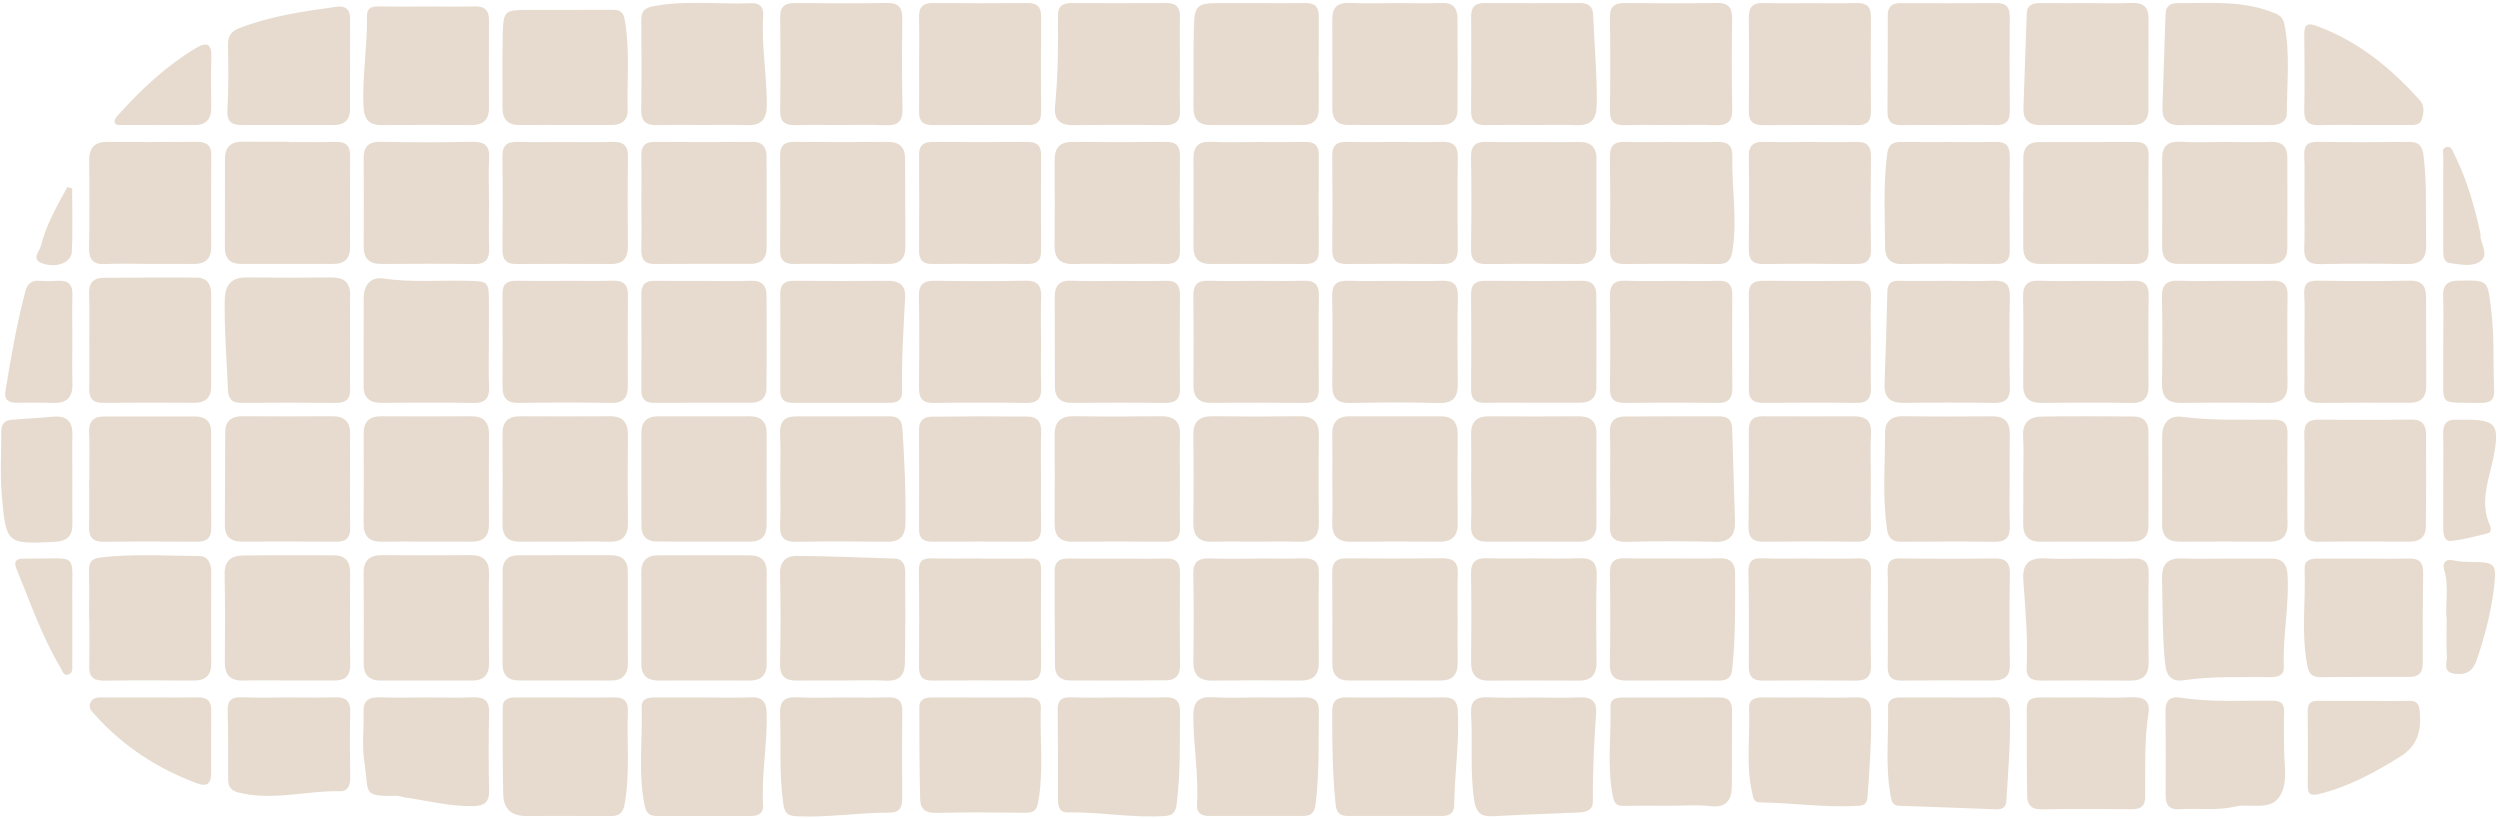 <?xml version="1.0" encoding="UTF-8" standalone="no"?><svg xmlns="http://www.w3.org/2000/svg" xmlns:xlink="http://www.w3.org/1999/xlink" fill="#000000" height="292" id="Text" preserveAspectRatio="xMidYMid meet" version="1.1" viewBox="54.5 353.8 892.1 292.0" width="892.1" x="0" xml:space="preserve" y="0" zoomAndPan="magnify"><g id="change1_1"><path d="M179.42,525.2c0,5.63-0.1,11.26,0.03,16.88c0.09,3.6-1.4,5.06-5.01,5.02c-11.26-0.11-22.51-0.05-33.77-0.03 c-3.97,0.01-5.95-1.94-5.94-5.89c0.03-11.06,0.06-22.11,0.14-33.17c0.03-3.98,2.14-5.72,6.11-5.68c10.65,0.08,21.31,0.09,31.96,0 c4.58-0.04,6.6,2.04,6.5,6.58C179.33,514.35,179.42,519.78,179.42,525.2z M475.57,509.09c0.16-4.95-2.15-6.82-6.93-6.76 c-10.25,0.14-20.5,0.16-30.75-0.01c-4.8-0.08-7.09,1.8-7.05,6.69c0.08,10.45,0.07,20.91-0.03,31.36c-0.05,4.44,1.67,6.77,6.35,6.73 c11.06-0.08,22.11-0.1,33.17,0.01c3.91,0.04,5.39-1.63,5.26-5.46c-0.18-5.42-0.05-10.85-0.05-16.28 C475.53,519.94,475.4,514.51,475.57,509.09z M579.42,540.92c-0.21,4.46,1.74,6.2,6,6.18c10.84-0.06,21.68-0.05,32.52,0 c4.24,0.02,6.27-1.92,6.25-6.19c-0.05-10.84-0.03-21.68-0.01-32.52c0.01-4.33-2.24-6.06-6.41-6.03c-10.64,0.07-21.28,0.08-31.92,0 c-4.62-0.03-6.51,2.17-6.41,6.65c0.12,5.42,0.03,10.84,0.03,16.26C579.48,530.48,579.67,535.71,579.42,540.92z M222.7,547.09 c4.24,0.05,6.3-1.89,6.28-6.18c-0.04-10.66-0.08-21.32,0.02-31.97c0.04-4.53-1.9-6.64-6.49-6.6c-10.66,0.09-21.32,0.07-31.97,0.01 c-4.24-0.02-6.3,1.89-6.28,6.18c0.04,10.66,0.08,21.32-0.02,31.97c-0.04,4.53,1.9,6.68,6.49,6.59c5.23-0.1,10.46-0.02,15.68-0.02 C211.84,547.08,217.27,547.02,222.7,547.09z M271.6,547.11c4.79,0.15,7.03-1.82,6.97-6.75c-0.13-10.46-0.11-20.91-0.01-31.37 c0.04-4.5-1.82-6.68-6.44-6.65c-10.66,0.08-21.32,0.07-31.97,0.01c-4.22-0.02-6.35,1.82-6.33,6.13c0.04,10.86,0.03,21.72,0,32.58 c-0.01,4.34,2.24,6.11,6.42,6.04c5.23-0.08,10.46-0.02,15.69-0.02S266.38,546.95,271.6,547.11z M289.29,502.37 c-3.96-0.01-5.92,1.95-5.92,5.91c0.01,11.06-0.01,22.12,0.01,33.18c0.01,3.68,1.93,5.58,5.58,5.59c11.06,0.03,22.12,0.01,33.18,0.02 c3.96,0,5.93-1.94,5.92-5.9c-0.01-10.86-0.04-21.72,0.02-32.58c0.02-4.26-1.95-6.28-6.22-6.24c-5.43,0.06-10.86,0.01-16.29,0.02 C300.15,502.37,294.72,502.38,289.29,502.37z M529.89,540.13c-0.15,4.77,1.78,7.05,6.72,6.99c10.46-0.13,20.91-0.11,31.37-0.01 c4.49,0.04,6.71-1.79,6.67-6.42c-0.08-10.66-0.07-21.32,0-31.97c0.03-4.21-1.79-6.37-6.1-6.35c-10.86,0.03-21.72,0.03-32.58,0 c-4.33-0.01-6.13,2.2-6.06,6.39c0.08,5.23,0.02,10.46,0.02,15.69C529.93,529.67,530.05,534.9,529.89,540.13z M518.09,547.11 c4.75,0.15,7.09-1.72,7.03-6.68c-0.13-10.46-0.13-20.91,0-31.37c0.06-4.94-2.21-6.8-6.99-6.73c-10.25,0.14-20.51,0.14-30.77,0 c-4.74-0.07-7.09,1.72-7.03,6.69c0.13,10.46,0.13,20.91,0,31.37c-0.06,4.94,2.21,6.88,6.99,6.73c5.02-0.16,10.05-0.04,15.08-0.04 C507.63,547.08,512.86,546.95,518.09,547.11z M229.01,558.9c0.15-4.78-1.78-7.07-6.71-7.01c-10.45,0.12-20.91,0.1-31.36,0.01 c-4.45-0.03-6.73,1.74-6.69,6.41c0.09,10.66,0.07,21.31,0.01,31.97c-0.03,4.2,1.78,6.37,6.1,6.36c10.86-0.03,21.71-0.03,32.57,0 c4.32,0.01,6.15-2.16,6.08-6.37c-0.09-5.23-0.02-10.45-0.02-15.68C228.97,569.36,228.84,564.12,229.01,558.9z M173.82,596.63 c3.99,0.02,5.73-1.73,5.66-5.9c-0.18-10.86-0.1-21.72-0.04-32.58c0.02-3.91-1.66-6.17-5.66-6.18c-10.86-0.05-21.72-0.08-32.58,0.06 c-4.17,0.05-6.65,1.88-6.55,6.68c0.22,10.45,0.15,20.92,0.08,31.37c-0.03,4.52,1.9,6.68,6.51,6.57c5.23-0.12,10.46-0.03,15.69-0.03 C162.55,596.62,168.19,596.6,173.82,596.63z M321.76,596.65c4.21,0.06,6.35-1.81,6.33-6.12c-0.04-10.85-0.04-21.7,0-32.56 c0.02-3.99-1.9-5.97-5.84-5.99c-11.05-0.03-22.11-0.08-33.16-0.01c-3.89,0.02-5.77,2.12-5.75,6.11c0.07,10.85,0.04,21.7,0.02,32.56 c-0.01,4.36,2.28,6.07,6.44,6.01c5.22-0.08,10.45-0.02,15.67-0.02C310.9,596.63,316.33,596.57,321.76,596.65z M272.32,596.64 c4.27,0.05,6.24-1.97,6.22-6.23c-0.05-10.86-0.03-21.71-0.01-32.57c0.01-3.98-1.99-5.91-5.92-5.91c-11.06,0-22.11-0.03-33.17,0.02 c-3.6,0.02-5.6,1.9-5.6,5.6c-0.01,11.06,0,22.11-0.01,33.17c0,3.96,1.97,5.9,5.93,5.9c5.43-0.01,10.86,0,16.28,0 C261.46,596.63,266.89,596.58,272.32,596.64z M776.46,540.62c-0.07,4.15,1.62,6.47,5.98,6.46c11.04-0.02,22.09,0.01,33.13-0.02 c3.65-0.01,5.59-1.92,5.6-5.57c0.03-11.24,0.04-22.49-0.01-33.73c-0.02-3.34-1.84-5.31-5.2-5.33c-11.04-0.08-22.09-0.15-33.13,0.03 c-4.12,0.07-6.65,2.12-6.4,6.85c0.26,5.01,0.06,10.04,0.06,15.06C776.49,529.78,776.55,535.2,776.46,540.62z M771.66,508.69 c0.07-4.24-1.82-6.34-6.12-6.32c-10.65,0.03-21.31,0.14-31.96-0.05c-4.1-0.07-6.41,1.98-6.41,5.53 c-0.01,11.62-0.99,23.27,0.71,34.88c0.48,3.29,2.03,4.41,5.18,4.39c11.05-0.08,22.11-0.14,33.16,0.02c4.31,0.06,5.61-1.89,5.46-5.88 c-0.2-5.42-0.05-10.85-0.05-16.28C771.64,519.54,771.57,514.11,771.66,508.69z M332.87,540.99c-0.19,4.28,1.14,6.25,5.76,6.16 c10.84-0.22,21.69-0.15,32.53-0.04c4.68,0.05,6.38-2.23,6.45-6.65c0.16-11.24-0.37-22.44-1.09-33.65c-0.19-2.93-1.37-4.45-4.4-4.44 c-11.25,0.03-22.49-0.01-33.74,0.02c-3.97,0.01-5.69,1.97-5.51,6.06c0.24,5.41,0.06,10.84,0.06,16.26 C332.92,530.15,333.11,535.58,332.87,540.99z M179.44,459.3c0.09-4.61-2.08-6.53-6.61-6.49c-10.07,0.09-20.14,0.09-30.2-0.01 c-5.64-0.06-7.84,2.65-7.93,8.14c-0.19,10.67,0.73,21.28,1.13,31.92c0.12,3.29,1.48,4.71,4.78,4.69 c11.28-0.07,22.55-0.09,33.83,0.01c3.62,0.03,5.1-1.44,5.01-5.04c-0.14-5.63-0.04-11.28-0.04-16.91 C179.42,470.17,179.33,464.73,179.44,459.3z M628.97,540.73c-0.23,4.58,1.2,6.57,6.12,6.43c10.46-0.29,20.94-0.29,31.41,0 c5.48,0.15,7.23-2.62,7.11-7.34c-0.27-11.05-0.71-22.09-1.01-33.13c-0.08-3.05-1.58-4.32-4.53-4.32 c-11.28,0.03-22.55-0.03-33.83,0.05c-3.61,0.02-5.41,1.81-5.26,5.7c0.22,5.43,0.05,10.87,0.05,16.31 C629.03,529.86,629.25,535.31,628.97,540.73z M370.88,596.69c4.46,0.22,6.44-2.04,6.51-5.99c0.19-10.84,0.18-21.68,0.13-32.52 c-0.01-2.49-0.62-4.96-3.87-5.06c-11.62-0.38-23.23-0.86-34.85-0.96c-3.86-0.03-6.05,2.07-5.95,6.55c0.25,10.64,0.24,21.28,0,31.92 c-0.1,4.59,1.97,6.08,6.11,6.02c5.22-0.07,10.44-0.02,15.66-0.02C360.04,596.63,365.47,596.43,370.88,596.69z M870.77,508.47 c0.06-3.19-1.07-4.88-4.51-4.91c-11.05-0.09-22.1,0.44-33.13-1.03c-4.59-0.61-7.07,2.24-7.08,6.92 c-0.02,10.47,0.03,20.94-0.02,31.41c-0.02,4.28,1.98,6.25,6.25,6.23c10.67-0.05,21.35-0.08,32.02,0.01c4.6,0.04,6.58-2.09,6.48-6.62 c-0.11-5.23-0.03-10.47-0.03-15.71C870.74,519.34,870.67,513.9,870.77,508.47z M228.97,462.47c-0.01-8.44-0.01-8.29-8.16-8.48 c-9.83-0.23-19.66,0.65-29.5-0.8c-4.62-0.68-7,2.39-7.03,6.95c-0.06,10.46,0,20.92-0.03,31.38c-0.01,4.35,2.25,6.05,6.43,6.03 c10.86-0.07,21.73-0.19,32.58,0.05c4.67,0.1,5.95-1.9,5.75-6.16c-0.24-5.22-0.06-10.46-0.06-15.69 C228.97,471.32,228.98,466.9,228.97,462.47z M535.13,404.44c-3.43-0.07-5.27,1.03-5.23,4.8c0.1,11.26,0.1,22.52,0,33.79 c-0.03,3.63,1.53,5,5.09,4.97c11.46-0.1,22.93-0.12,34.39,0.01c3.96,0.04,5.33-1.71,5.29-5.47c-0.1-10.86-0.15-21.72,0.02-32.58 c0.07-4.25-1.69-5.7-5.78-5.55c-5.62,0.21-11.26,0.05-16.89,0.05C546.39,404.48,540.76,404.57,535.13,404.44z M722.15,508.45 c0.24-4.58-1.96-6.1-6.07-6.09c-10.85,0.03-21.7,0.05-32.55-0.01c-3.55-0.02-5.01,1.5-4.99,5.1c0.08,11.45,0.04,22.9-0.1,34.35 c-0.05,3.88,1.56,5.36,5.41,5.31c11.05-0.13,22.1-0.14,33.15,0c4.06,0.05,5.24-1.81,5.13-5.53c-0.17-5.62-0.04-11.25-0.04-16.87 C722.08,519.3,721.86,513.86,722.15,508.45z M239.28,404.43c-3.75-0.11-5.56,1.13-5.51,5.17c0.15,11.07,0.1,22.14,0.02,33.21 c-0.02,3.45,1.19,5.23,4.91,5.2c11.27-0.1,22.54-0.08,33.81-0.01c4.4,0.03,6.07-2.15,6.04-6.36c-0.09-10.67-0.12-21.33,0.02-32 c0.05-4-1.7-5.31-5.48-5.2c-5.63,0.18-11.27,0.05-16.9,0.05C250.55,404.48,244.91,404.6,239.28,404.43z M535.73,453.98 c-3.97-0.14-5.94,1.05-5.86,5.43c0.2,10.66,0.13,21.33,0.04,31.99c-0.04,4.63,1.93,6.33,6.6,6.21c10.46-0.26,20.93-0.28,31.38,0 c5.06,0.14,6.85-1.95,6.79-6.73c-0.12-10.46-0.17-20.93,0.03-31.38c0.08-4.31-1.73-5.67-5.78-5.52c-5.63,0.21-11.26,0.05-16.9,0.05 C546.59,454.03,541.15,454.17,535.73,453.98z M485.82,453.98c-3.82-0.12-5.52,1.29-5.48,5.23c0.12,10.66,0.08,21.33,0.02,31.99 c-0.02,4.22,1.8,6.35,6.12,6.34c11.27-0.04,22.53-0.08,33.8,0.02c3.77,0.04,4.86-1.79,4.83-5.22c-0.09-11.07-0.13-22.13,0.02-33.2 c0.05-4.04-1.76-5.28-5.51-5.16c-5.43,0.17-10.86,0.04-16.3,0.04C497.49,454.03,491.65,454.17,485.82,453.98z M256.09,454.03 c-5.83,0-11.67,0.07-17.5-0.03c-3.26-0.05-4.81,1.26-4.79,4.62c0.07,11.07,0.04,22.13,0.02,33.2c-0.01,3.89,1.5,5.84,5.78,5.76 c11.06-0.19,22.13-0.19,33.2-0.01c4.33,0.07,5.72-2.09,5.72-5.87c0.01-10.87-0.07-21.73,0.05-32.59c0.04-4.01-1.83-5.26-5.57-5.15 c-5.63,0.17-11.27,0.04-16.9,0.04C256.09,454.02,256.09,454.03,256.09,454.03z M426.03,507.93c0.15-3.6-1.47-5.44-4.79-5.48 c-11.47-0.12-22.95-0.1-34.43,0.04c-2.69,0.03-4.39,1.47-4.37,4.59c0.08,11.88,0.04,23.76,0.01,35.64 c-0.01,3.03,1.42,4.37,4.43,4.36c11.48-0.04,22.95-0.05,34.43,0.02c3.33,0.02,4.73-1.45,4.68-4.74c-0.09-5.84-0.03-11.68-0.02-17.52 C425.97,519.2,425.81,513.56,426.03,507.93z M435.68,553.11c-3.25-0.06-4.87,1.24-4.85,4.57c0.06,11.24,0.01,22.48,0.12,33.72 c0.03,3.32,1.9,5.2,5.3,5.21c11.44,0.03,22.88,0.07,34.32-0.04c3.26-0.03,5.05-1.65,5.01-5.29c-0.13-11.04-0.11-22.08-0.01-33.12 c0.03-3.55-1.32-5.15-4.96-5.06c-5.62,0.14-11.24,0.04-16.86,0.04C447.72,553.14,441.7,553.21,435.68,553.11z M782.57,453.97 c-4.29-0.2-6.25,1.18-6.16,5.78c0.21,10.44,0.13,20.88,0.04,31.32c-0.04,4.58,2.06,6.53,6.58,6.49c10.64-0.09,21.29-0.18,31.92,0.04 c4.45,0.09,6.24-1.75,6.23-5.97c-0.03-10.84-0.11-21.69,0.04-32.53c0.05-4.06-1.83-5.22-5.54-5.11c-5.62,0.16-11.24,0.04-16.87,0.04 C793.41,454.03,787.98,454.21,782.57,453.97z M283.34,442.8c-0.08,3.44,1.07,5.24,4.82,5.2c11.45-0.11,22.9-0.02,34.35-0.06 c3.67-0.01,5.54-1.98,5.55-5.63c0.02-10.85,0.05-21.69-0.03-32.54c-0.02-3.11-1.11-5.37-4.94-5.34c-11.65,0.1-23.3,0.1-34.95,0 c-3.76-0.03-4.88,1.79-4.8,5.22c0.12,5.42,0.03,10.85,0.03,16.27C283.38,431.56,283.47,437.18,283.34,442.8z M229.04,410.27 c0.24-4.56-1.68-5.95-6.04-5.86c-10.85,0.21-21.7,0.23-32.54-0.01c-4.48-0.1-6.21,1.72-6.19,5.96c0.05,10.45,0.05,20.9,0,31.34 c-0.02,4.23,1.88,6.3,6.17,6.28c11.05-0.04,22.1-0.14,33.15,0.05c4.36,0.08,5.6-1.84,5.46-5.83c-0.2-5.42-0.05-10.85-0.05-16.27 C228.97,420.71,228.77,415.48,229.04,410.27z M486.64,404.41c-4.43-0.22-6.29,1.65-6.27,5.91c0.03,10.45,0.05,20.89-0.01,31.34 c-0.02,4.19,1.76,6.35,6.1,6.33c11.25-0.05,22.5-0.06,33.75,0.01c3.18,0.02,4.91-1.07,4.89-4.51c-0.06-11.45-0.06-22.9,0.01-34.35 c0.02-3.31-1.42-4.74-4.71-4.68c-5.82,0.09-11.65,0.03-17.48,0.02C497.49,404.47,492.05,404.68,486.64,404.41z M618.29,497.52 c3.59,0.01,5.82-1.62,5.85-5.32c0.08-11.05,0.08-22.1-0.01-33.15c-0.03-3.23-1.46-5.12-5.18-5.07c-11.45,0.14-22.9,0.11-34.36,0.02 c-3.48-0.03-5.19,1.16-5.15,4.87c0.11,11.25,0.11,22.5,0,33.75c-0.03,3.67,1.56,5.02,5.09,4.93c5.62-0.13,11.25-0.03,16.88-0.04 C607.04,497.52,612.67,497.51,618.29,497.52z M436.73,453.97c-4.26-0.18-5.86,1.88-5.86,5.74c0,10.68,0.02,21.35,0.05,32.03 c0.01,3.97,2.02,5.83,6.02,5.81c11.08-0.05,22.16-0.11,33.23,0.03c3.85,0.05,5.45-1.34,5.4-5.29c-0.14-11.08-0.12-22.16-0.01-33.23 c0.03-3.58-1.35-5.15-4.99-5.06c-5.64,0.14-11.28,0.04-16.92,0.04C448.01,454.03,442.36,454.21,436.73,453.97z M86.31,524.84 c0,5.62,0.11,11.25-0.04,16.87c-0.1,3.79,1.33,5.47,5.28,5.42c11.04-0.14,22.09-0.11,33.14-0.01c3.51,0.03,5.21-1.29,5.19-4.91 c-0.06-11.45,0.01-22.9-0.05-34.34c-0.02-3.68-2.07-5.47-5.7-5.47c-10.85-0.01-21.69-0.01-32.54,0.02 c-3.65,0.01-5.44,1.65-5.29,5.57c0.22,5.61,0.06,11.25,0.06,16.87C86.35,524.84,86.33,524.84,86.31,524.84z M288.04,454.01 c-3.31-0.05-4.71,1.41-4.69,4.71c0.07,11.45,0.05,22.9,0.02,34.35c-0.01,2.96,1.22,4.47,4.29,4.46c11.65-0.03,23.3,0,34.95-0.02 c3.37-0.01,5.37-1.81,5.4-5.14c0.11-11.05,0.09-22.09,0.02-33.14c-0.02-3.57-1.72-5.42-5.65-5.25c-5.61,0.23-11.25,0.06-16.87,0.06 C299.69,454.03,293.87,454.1,288.04,454.01z M574.68,558.34c0.14-3.96-1.62-5.35-5.41-5.32c-11.47,0.11-22.94,0.11-34.41,0.03 c-3.64-0.03-5,1.55-4.97,5.11c0.1,10.87,0.04,21.73,0.04,32.6c0,3.98,2.01,5.88,5.96,5.87c10.87-0.01,21.73-0.03,32.6,0.01 c4.3,0.02,6.22-2.07,6.16-6.31c-0.07-5.23-0.02-10.46-0.02-15.7C574.63,569.21,574.49,563.77,574.68,558.34z M585.19,553 c-4.06-0.13-5.85,1.31-5.77,5.59c0.19,10.46,0.14,20.93,0.02,31.4c-0.05,4.51,1.78,6.71,6.41,6.68c10.67-0.08,21.33-0.08,32,0 c4.67,0.03,6.41-2.28,6.36-6.74c-0.1-10.26-0.23-20.53,0.06-30.79c0.14-4.96-1.98-6.33-6.48-6.13c-5.22,0.23-10.46,0.05-15.7,0.05 C596.46,553.04,590.82,553.18,585.19,553z M502.74,553.13c-5.43,0-10.87,0.18-16.3-0.06c-4.29-0.19-6.25,1.14-6.14,5.78 c0.24,10.26,0.17,20.52,0.03,30.78c-0.07,4.75,1.73,7.09,6.7,7.03c10.46-0.13,20.93-0.11,31.39-0.01c4.48,0.04,6.72-1.76,6.69-6.41 c-0.08-10.66-0.12-21.33,0.02-31.99c0.06-4.02-1.74-5.3-5.49-5.2c-5.63,0.15-11.27,0.04-16.9,0.04 C502.74,553.11,502.74,553.12,502.74,553.13z M371.26,447.99c4.26,0.07,6.33-1.85,6.31-6.13c-0.06-10.45-0.09-20.91-0.1-31.36 c0-4.28-2.06-6.11-6.35-6.07c-11.05,0.11-22.11,0.1-33.17,0c-3.56-0.03-5.11,1.32-5.07,4.96c0.11,11.26,0.11,22.51,0,33.77 c-0.04,3.75,1.76,4.91,5.2,4.83c5.42-0.12,10.85-0.03,16.28-0.03C360,447.97,365.63,447.9,371.26,447.99z M470.34,448 c3.44,0.08,5.25-1.05,5.22-4.82c-0.11-11.26-0.11-22.53,0-33.79c0.04-3.66-1.54-4.98-5.09-4.95c-11.06,0.1-22.13,0.1-33.19,0 c-4.65-0.04-6.5,2.15-6.46,6.64c0.08,10.06,0.11,20.12-0.02,30.17c-0.07,4.92,2.15,6.91,6.96,6.76c5.22-0.17,10.46-0.04,15.69-0.04 C459.08,447.97,464.71,447.88,470.34,448z M832.11,453.97c-4.35-0.21-6.23,1.27-6.14,5.82c0.2,10.25,0.16,20.52,0.02,30.77 c-0.07,4.77,1.77,7.06,6.72,7c10.46-0.13,20.92-0.11,31.38-0.01c4.49,0.04,6.71-1.78,6.68-6.42c-0.08-10.66-0.12-21.32,0.02-31.98 c0.06-4.02-1.73-5.29-5.49-5.18c-5.63,0.17-11.26,0.04-16.89,0.04C842.97,454.03,837.53,454.22,832.11,453.97z M585.27,404.43 c-3.98-0.14-5.93,1.07-5.85,5.45c0.2,10.86,0.19,21.74,0,32.6c-0.08,4.28,1.66,5.62,5.75,5.56c10.86-0.17,21.73-0.1,32.6-0.04 c4.18,0.03,6.44-1.69,6.43-6.04c-0.02-10.46-0.03-20.93,0-31.39c0.01-4.3-2.06-6.19-6.33-6.11c-5.43,0.11-10.87,0.03-16.3,0.03 C596.13,404.47,590.7,404.62,585.27,404.43z M821.21,409.16c0.05-3.31-1.4-4.72-4.71-4.7c-11.47,0.07-22.94,0.02-34.41,0.03 c-3.71,0-5.57,1.94-5.59,5.59c-0.04,10.66-0.01,21.33-0.02,31.99c0,3.97,1.97,5.91,5.93,5.91c11.27-0.01,22.54-0.07,33.8,0.03 c3.62,0.03,5.09-1.46,5.01-5.05c-0.13-5.63-0.03-11.27-0.04-16.9C821.19,420.43,821.12,414.79,821.21,409.16z M86.34,492.47 c-0.08,3.54,1.28,5.12,4.94,5.08c10.84-0.11,21.68-0.07,32.52-0.02c3.93,0.02,6.05-1.73,6.05-5.74c0.02-11.04,0-22.08,0.01-33.13 c0-3.6-1.65-5.8-5.35-5.81c-11.04-0.05-22.08-0.03-33.13,0.09c-3.64,0.04-5.26,1.97-5.09,5.8c0.25,5.41,0.06,10.84,0.07,16.26 C86.37,480.83,86.47,486.66,86.34,492.47z M536.3,354.85c-4.34-0.22-6.4,1.39-6.38,5.77c0.04,10.66,0.01,21.32,0.01,31.98 c0,3.62,1.71,5.76,5.41,5.78c11.26,0.06,22.53,0.04,33.79,0.01c3.33-0.01,5.42-1.72,5.45-5.1c0.09-11.06,0.08-22.13-0.01-33.19 c-0.03-3.59-1.78-5.41-5.69-5.25c-5.42,0.23-10.86,0.06-16.29,0.06C547.16,354.92,541.72,355.13,536.3,354.85z M157.53,404.38 c-5.43,0-10.86,0.07-16.29-0.02c-4.21-0.08-6.45,1.76-6.46,6.04c-0.02,10.66-0.05,21.32-0.03,31.98c0.01,3.66,1.92,5.58,5.6,5.58 c11.06,0.02,22.12,0.01,33.18,0.01c3.97,0,5.89-1.99,5.88-5.94c-0.01-10.86-0.07-21.72,0.03-32.58c0.04-3.61-1.43-5.1-5.03-5.01 c-5.63,0.13-11.26,0.04-16.89,0.04C157.53,404.44,157.53,404.41,157.53,404.38z M832.71,404.4c-4.64-0.28-6.7,1.48-6.67,6.12 c0.07,10.45,0.03,20.91-0.01,31.36c-0.01,3.9,1.73,6.07,5.74,6.08c11.06,0.02,22.12,0,33.17,0.01c3.63,0,5.74-1.73,5.76-5.42 c0.06-10.86,0.04-21.71,0.01-32.57c-0.01-3.99-1.96-5.72-6.05-5.56c-5.42,0.22-10.85,0.05-16.28,0.05 C843.16,404.47,837.92,404.72,832.71,404.4z M86.37,574.5c0,5.63,0.13,11.27-0.05,16.9c-0.13,3.94,1.54,5.33,5.39,5.28 c10.66-0.14,21.33-0.09,31.99-0.03c4.3,0.02,6.21-2.02,6.18-6.27c-0.06-10.86-0.06-21.73,0-32.59c0.02-3.07-1.3-5.55-4.26-5.57 c-11.84-0.08-23.7-0.88-35.53,0.54c-3.16,0.38-3.89,2-3.83,4.84c0.14,5.63,0.04,11.27,0.04,16.9 C86.33,574.5,86.35,574.5,86.37,574.5z M489.06,354.92c-7.19,0.02-8.33,0.88-8.53,8.26c-0.27,9.63-0.08,19.27-0.17,28.91 c-0.04,4.21,1.8,6.35,6.1,6.34c10.84-0.03,21.69-0.03,32.53,0c3.86,0.01,6.09-1.6,6.09-5.69c-0.01-11.04-0.03-22.09,0.02-33.13 c0.01-3.26-1.38-4.77-4.71-4.71c-5.62,0.1-11.24,0.03-16.87,0.02C498.7,354.92,493.88,354.91,489.06,354.92z M732.9,404.46 c-2.79-0.03-4.5,0.83-4.93,3.95c-1.53,11.21-0.86,22.47-0.79,33.7c0.02,3.54,1.67,5.97,5.97,5.91c11.26-0.16,22.53-0.1,33.79-0.03 c3.31,0.02,4.73-1.39,4.71-4.7c-0.07-11.26-0.09-22.53,0.01-33.79c0.03-3.57-1.34-5.15-4.98-5.06c-5.63,0.14-11.26,0.04-16.89,0.04 C744.17,404.48,738.53,404.52,732.9,404.46z M634.35,553.01c-3.83-0.11-5.42,1.38-5.37,5.31c0.15,10.84,0.18,21.69-0.02,32.54 c-0.08,4.27,1.86,5.78,5.74,5.78c11.05-0.01,22.09-0.03,33.14,0.02c2.83,0.01,4.47-0.93,4.8-4.04c1.2-11.4,1.03-22.83,1-34.26 c-0.01-3.64-1.62-5.48-5.54-5.34c-5.62,0.2-11.25,0.05-16.87,0.05C645.6,553.05,639.97,553.16,634.35,553.01z M617.09,398.46 c5.18,0.2,7.09-2.08,7.18-7.2c0.19-10.67-0.85-21.27-1.25-31.91c-0.13-3.46-1.82-4.48-4.97-4.46c-11.27,0.07-22.55,0.07-33.82,0 c-3.28-0.02-4.78,1.31-4.76,4.65c0.06,11.27,0.09,22.55-0.02,33.82c-0.03,3.61,1.46,5.13,5.03,5.07c5.63-0.1,11.27-0.03,16.91-0.02 C606.62,398.42,611.86,398.26,617.09,398.46z M732.08,454c-2.76-0.06-4.02,0.91-4.09,3.77c-0.26,11.04-0.61,22.07-1.01,33.1 c-0.18,4.95,2.19,6.78,6.98,6.7c10.66-0.16,21.32-0.16,31.98,0.01c4.08,0.07,5.83-1.27,5.75-5.55c-0.19-10.86-0.2-21.73,0-32.59 c0.08-4.36-1.82-5.61-5.83-5.47c-5.42,0.2-10.86,0.05-16.29,0.05C743.75,454.03,737.91,454.12,732.08,454z M782.56,354.91 c-2.75-0.03-4.75,0.64-4.85,3.9c-0.37,11.22-0.81,22.44-1.17,33.67c-0.13,3.95,1.86,5.94,5.84,5.94 c11.05-0.01,22.11,0.01,33.16-0.02c3.64-0.01,5.62-1.84,5.63-5.54c0.02-10.85,0-21.7,0.01-32.56c0-4.07-1.99-5.64-6.06-5.44 c-5.21,0.25-10.45,0.06-15.67,0.06C793.82,354.93,788.19,354.96,782.56,354.91z M634.44,404.43c-3.79-0.12-5.5,1.22-5.45,5.2 c0.14,11.05,0.14,22.1,0,33.15c-0.05,3.96,1.62,5.28,5.42,5.24c11.05-0.14,22.1-0.11,33.15-0.01c3.55,0.03,4.68-1.48,5.21-4.96 c1.72-11.24-0.36-22.4-0.1-33.59c0.08-3.58-1.51-5.09-5.09-5.01c-5.62,0.13-11.25,0.03-16.88,0.03 C645.29,404.48,639.86,404.61,634.44,404.43z M332.92,492.97c-0.02,2.91,1.08,4.56,4.22,4.56c11.68-0.03,23.36-0.02,35.03,0 c2.66,0,4.29-1.12,4.23-3.9c-0.25-11.27,0.51-22.5,1.09-33.74c0.2-3.91-1.79-5.9-5.87-5.88c-11.27,0.07-22.55,0.09-33.82-0.01 c-3.71-0.04-4.98,1.64-4.9,5.15c0.13,5.43,0.03,10.87,0.04,16.31C332.93,481.29,332.97,487.13,332.92,492.97z M784.32,553.07 c-5.68-0.33-8.25,1.86-7.83,7.69c0.76,10.42,1.66,20.83,1.2,31.3c-0.17,3.93,2.19,4.62,5.44,4.6c10.47-0.07,20.94-0.09,31.4,0.01 c4.49,0.04,6.72-1.77,6.68-6.42c-0.08-10.67-0.12-21.34,0.02-32c0.06-4.05-1.78-5.27-5.52-5.16c-5.43,0.17-10.87,0.04-16.3,0.04 C794.38,553.13,789.34,553.36,784.32,553.07z M321.07,398.46c5.23,0.2,7.04-2.22,7.06-7.27c0.05-10.63-1.99-21.17-1.29-31.82 c0.19-2.95-1.2-4.57-4.27-4.44c-11.58,0.52-23.21-1.1-34.78,1.06c-3.29,0.61-4.48,1.84-4.46,5.01c0.08,10.64,0.15,21.28-0.03,31.92 c-0.07,4.32,1.88,5.64,5.84,5.53c5.42-0.16,10.84-0.04,16.26-0.04C310.64,398.42,315.86,398.27,321.07,398.46z M475.56,360.09 c0.08-3.46-1.08-5.24-4.84-5.21c-11.27,0.11-22.54,0.08-33.82,0.01c-3.19-0.02-4.93,1.09-4.88,4.52c0.16,10.85-0.01,21.7-1.06,32.52 c-0.44,4.57,1.89,6.56,6.48,6.52c10.87-0.11,21.74-0.16,32.61,0.02c4.28,0.07,5.7-1.7,5.54-5.78c-0.21-5.22-0.05-10.46-0.05-15.7 C475.53,371.36,475.43,365.73,475.56,360.09z M700.15,553.08c-5.63,0-11.26,0.17-16.88-0.06c-3.72-0.15-4.91,1.3-4.85,4.91 c0.19,11.25,0.2,22.5,0.12,33.75c-0.02,3.62,1.47,5.02,5.05,4.99c11.05-0.1,22.1-0.11,33.15,0c3.81,0.04,5.44-1.37,5.39-5.31 c-0.15-11.25-0.15-22.5,0.01-33.75c0.05-3.39-1.11-4.66-4.51-4.55c-5.82,0.19-11.65,0.05-17.48,0.05 C700.15,553.09,700.15,553.08,700.15,553.08z M404.61,553.09c-5.83,0-11.66,0.1-17.48-0.04c-3.16-0.08-4.79,0.7-4.74,4.33 c0.18,11.45,0.12,22.91,0.06,34.36c-0.02,3.17,1.05,4.92,4.49,4.9c11.45-0.06,22.91-0.05,34.36,0c3.3,0.02,4.71-1.42,4.69-4.73 c-0.07-11.65-0.08-23.31,0.01-34.96c0.02-2.87-1.1-3.91-3.92-3.85c-5.82,0.12-11.65,0.04-17.48,0.04 C404.61,553.12,404.61,553.11,404.61,553.09z M382.46,393.74c-0.05,3.32,1.41,4.72,4.72,4.7c11.47-0.07,22.95-0.05,34.42-0.02 c3.04,0.01,4.39-1.38,4.38-4.4c-0.04-11.47-0.05-22.95,0.02-34.42c0.02-3.32-1.41-4.72-4.72-4.7c-11.27,0.07-22.55,0.09-33.82-0.01 c-3.62-0.03-5.1,1.44-5.01,5.04c0.14,5.43,0.04,10.87,0.04,16.31C382.48,382.07,382.55,387.91,382.46,393.74z M728.11,591.51 c-0.08,3.5,1.19,5.19,4.9,5.15c10.88-0.11,21.75-0.03,32.63-0.04c3.67,0,6.12-1.09,6.05-5.54c-0.17-10.87-0.15-21.75,0-32.63 c0.05-3.87-1.4-5.42-5.31-5.37c-11.28,0.14-22.56,0.14-33.84-0.02c-3.49-0.05-4.56,1.29-4.45,4.62c0.19,5.43,0.05,10.87,0.05,16.31 C728.14,579.83,728.23,585.68,728.11,591.51z M421.05,447.99c3.16,0.05,4.96-1,4.94-4.47c-0.06-11.47-0.06-22.95,0.01-34.42 c0.02-3.35-1.49-4.67-4.77-4.65c-11.27,0.07-22.55,0.07-33.82,0c-3.16-0.02-4.96,1-4.94,4.47c0.06,11.47,0.06,22.95-0.01,34.42 c-0.02,3.35,1.49,4.7,4.77,4.65c5.64-0.1,11.27-0.03,16.91-0.03C409.78,447.97,415.41,447.9,421.05,447.99z M684.08,404.43 c-3.73-0.11-5.59,1.07-5.54,5.14c0.15,11.07,0.14,22.15,0,33.22c-0.05,3.98,1.64,5.28,5.44,5.23c10.87-0.14,21.74-0.13,32.61,0 c3.72,0.04,5.59-1.07,5.54-5.14c-0.15-11.07-0.14-22.15,0-33.22c0.05-3.98-1.63-5.35-5.44-5.23c-5.43,0.18-10.87,0.05-16.31,0.04 C694.95,404.48,689.51,404.6,684.08,404.43z M766.62,398.45c3.57,0.07,5.09-1.37,5.05-5.01c-0.11-11.27-0.08-22.55-0.02-33.82 c0.02-3.31-1.39-4.73-4.7-4.71c-11.48,0.07-22.95,0.05-34.43,0.02c-3.03-0.01-4.39,1.36-4.39,4.39c0.01,11.48-0.02,22.95-0.1,34.43 c-0.02,3.3,1.47,4.75,4.76,4.7c5.43-0.08,10.87-0.02,16.31-0.02C754.94,398.41,760.78,398.33,766.62,398.45z M683.83,354.88 c-3.94-0.13-5.34,1.52-5.29,5.38c0.14,11.07,0.12,22.15,0.01,33.22c-0.04,3.65,1.5,5.01,5.07,4.98c11.27-0.1,22.55-0.08,33.82-0.01 c3.34,0.02,4.69-1.46,4.67-4.75c-0.07-11.27-0.1-22.55,0.01-33.82c0.04-3.65-1.5-5.06-5.07-4.98c-5.63,0.13-11.27,0.04-16.91,0.04 C694.7,354.92,689.26,355.06,683.83,354.88z M666.48,398.48c4.29,0.2,6.26-1.15,6.15-5.79c-0.24-10.67-0.2-21.34-0.04-32.01 c0.06-4.01-1.13-5.9-5.49-5.82c-10.87,0.2-21.74,0.15-32.61,0.02c-3.76-0.05-5.55,1.14-5.5,5.18c0.15,11.07,0.15,22.15,0,33.22 c-0.05,4.01,1.7,5.31,5.48,5.19c5.43-0.17,10.87-0.04,16.31-0.04C656.01,398.42,661.25,398.24,666.48,398.48z M370.39,398.48 c4.3,0.19,6.26-1.18,6.16-5.8c-0.24-10.67-0.22-21.34-0.07-32.01c0.06-4.03-1.17-5.88-5.5-5.81c-10.87,0.2-21.74,0.15-32.61,0.02 c-3.77-0.05-5.54,1.18-5.48,5.19c0.15,11.07,0.15,22.15,0,33.22c-0.05,4.03,1.74,5.3,5.5,5.17c5.23-0.17,10.47-0.04,15.7-0.04 C359.52,398.42,364.96,398.24,370.39,398.48z M426.03,460.08c0.2-4.31-1.18-6.23-5.8-6.12c-10.66,0.24-21.34,0.18-32.01,0.02 c-4.02-0.06-5.89,1.16-5.81,5.5c0.2,10.87,0.15,21.74,0.02,32.61c-0.05,3.77,1.16,5.54,5.19,5.49c11.07-0.15,22.15-0.15,33.22,0 c4.02,0.05,5.31-1.72,5.18-5.49c-0.17-5.43-0.04-10.87-0.04-16.31C425.98,470.54,425.79,465.3,426.03,460.08z M722.13,459.39 c0.13-3.84-1.32-5.46-5.27-5.41c-11.07,0.14-22.15,0.12-33.22,0.01c-3.55-0.03-5.13,1.26-5.09,4.94 c0.12,11.27,0.11,22.55,0.01,33.83c-0.03,3.78,1.82,4.83,5.24,4.8c11.07-0.09,22.15-0.13,33.22,0.01c4.09,0.05,5.22-1.87,5.11-5.57 c-0.16-5.43-0.04-10.87-0.04-16.31C722.08,470.26,721.95,464.82,722.13,459.39z M634.53,453.97c-4.27-0.18-5.61,1.65-5.55,5.72 c0.17,10.84,0.15,21.68,0.01,32.52c-0.05,3.86,1.39,5.41,5.3,5.36c11.04-0.14,22.08-0.14,33.12,0c3.95,0.05,5.31-1.66,5.27-5.44 c-0.12-11.04-0.11-22.08-0.03-33.12c0.03-3.55-1.36-5.12-5-5.01c-5.42,0.16-10.84,0.04-16.26,0.04 C645.77,454.03,640.14,454.2,634.53,453.97z M876.77,492.55c-0.09,3.62,1.44,5.05,5.04,5.01c10.87-0.11,21.74-0.04,32.62-0.04 c4.01,0,5.86-2.04,5.85-5.98c-0.03-10.67-0.02-21.34-0.07-32.01c-0.02-3.9-1.74-5.67-5.95-5.59c-10.87,0.23-21.74,0.19-32.61,0.01 c-3.6-0.06-5.09,0.97-4.91,4.76c0.27,5.42,0.07,10.87,0.07,16.3C876.8,480.87,876.9,486.71,876.77,492.55z M876.76,541.59 c-0.11,3.71,1.05,5.59,5.11,5.53c10.84-0.15,21.68-0.07,32.52-0.04c3.68,0.01,5.73-1.74,5.76-5.39c0.1-11.04,0.13-22.08,0.05-33.13 c-0.02-3.2-1.5-5.09-5.21-5.04c-11.04,0.15-22.08,0.15-33.12,0.01c-4.06-0.05-5.23,1.83-5.11,5.54c0.17,5.21,0.04,10.44,0.04,15.66 C876.8,530.35,876.92,535.97,876.76,541.59z M123.53,447.99c4.22,0.06,6.36-1.81,6.34-6.12c-0.04-10.87-0.08-21.73,0.02-32.6 c0.04-3.73-1.74-4.9-5.2-4.86c-10.66,0.1-21.33,0.11-31.99,0.04c-4.68-0.03-6.41,2.29-6.37,6.74c0.09,10.26,0.16,20.53-0.06,30.78 c-0.09,4.35,1.3,6.31,5.87,6.06c5.02-0.27,10.06-0.06,15.09-0.06C112.67,447.97,118.1,447.91,123.53,447.99z M876.74,441.95 c-0.2,4.33,1.23,6.2,5.82,6.1c10.25-0.24,20.51-0.19,30.76-0.02c4.83,0.08,7.06-1.86,6.94-6.76c-0.25-10.63,0.34-21.27-0.93-31.89 c-0.42-3.52-1.69-4.98-5.24-4.94c-10.86,0.11-21.72,0.16-32.57-0.03c-3.79-0.07-4.91,1.41-4.77,4.97 c0.21,5.42,0.05,10.86,0.05,16.28C876.8,431.09,876.99,436.53,876.74,441.95z M238.41,602.68c-2.49-0.01-4.53,0.66-4.53,3.57 c-0.01,10.45-0.06,20.91,0.21,31.36c0.13,4.93,3.15,7.38,8.12,7.37c10.05-0.02,20.11-0.05,30.16,0.02c3.14,0.02,4.48-1.05,5.06-4.41 c1.91-11,0.69-22.05,1.12-33.06c0.14-3.72-1.66-4.95-5.14-4.88c-5.83,0.13-11.66,0.03-17.49,0.04 C250.08,602.69,244.24,602.71,238.41,602.68z M189.47,356.1c-2.72-0.05-4.06,0.75-4.02,3.73c0.15,10.64-1.73,21.2-1.25,31.87 c0.2,4.43,1.72,6.77,6.39,6.73c10.66-0.07,21.32-0.07,31.97,0c4.17,0.03,6.43-1.69,6.42-6.04c-0.02-10.46-0.06-20.91,0.01-31.37 c0.02-3.61-1.58-5.03-5.14-4.94c-5.63,0.15-11.26,0.04-16.89,0.04C201.13,356.14,195.3,356.21,189.47,356.1z M833.11,553.08 c-5.2-0.2-7.24,2.12-7.11,7.23c0.24,10.03,0.08,20.04,1.07,30.07c0.48,4.83,2.41,6.79,6.69,6.16c10.39-1.53,20.83-1.04,31.25-1.12 c2.52-0.02,4.58-0.75,4.46-3.64c-0.47-11.07,2-22.02,1.29-33.1c-0.23-3.64-1.91-5.56-5.64-5.55c-5.43,0.02-10.87,0-16.3,0 C843.57,553.13,838.34,553.28,833.11,553.08z M864.91,398.43c3.02,0.03,5.63-1.25,5.63-4.21c-0.01-10.63,1.25-21.31-0.91-31.89 c-0.42-2.07-1.39-2.98-3.27-3.77c-11.34-4.74-23.24-3.61-35.04-3.62c-2.74,0-3.99,1.35-4.07,4.08c-0.34,11.05-0.75,22.1-1.12,33.15 c-0.14,4.24,1.82,6.34,6.15,6.28c5.44-0.08,10.88-0.02,16.31-0.02C854.03,398.41,859.47,398.38,864.91,398.43z M535.09,602.65 c-3.45-0.07-5.19,1.09-5.2,4.83c-0.05,11.22,0.08,22.43,1.24,33.6c0.29,2.77,1.62,3.88,4.28,3.88c11.25-0.02,22.5-0.02,33.75,0 c2.65,0,4.21-1.07,4.25-3.87c0.14-11.22,1.86-22.37,1.3-33.63c-0.18-3.71-1.81-4.89-5.26-4.81c-5.62,0.13-11.25,0.03-16.87,0.03 C546.74,602.69,540.91,602.78,535.09,602.65z M288.12,602.68c-2.44-0.01-4.74,0.49-4.65,3.42c0.37,11.62-1.31,23.29,1.01,34.88 c0.52,2.63,1.5,3.99,4.23,3.99c11.28-0.02,22.55-0.02,33.83,0c2.63,0.01,4.44-1.01,4.27-3.83c-0.67-11.09,1.61-22.05,1.26-33.12 c-0.11-3.6-1.51-5.55-5.51-5.39c-5.63,0.22-11.27,0.06-16.91,0.06C299.8,602.69,293.96,602.71,288.12,602.68z M487.25,602.61 c-4.94-0.32-6.92,1.52-6.93,6.49c-0.03,10.66,1.99,21.22,1.32,31.9c-0.17,2.76,1.44,3.97,4.14,3.96c11.27-0.02,22.55-0.02,33.82,0 c2.66,0.01,3.93-1.11,4.3-3.87c1.47-11.19,1.09-22.43,1.22-33.66c0.04-3.79-1.84-4.86-5.26-4.78c-5.63,0.12-11.27,0.03-16.91,0.03 C497.71,602.69,492.46,602.95,487.25,602.61z M272.7,398.41c3.62,0,5.86-1.71,5.77-5.4c-0.27-10.63,0.85-21.28-0.99-31.9 c-0.57-3.31-1.88-3.83-4.65-3.81c-10.06,0.08-20.13,0.03-30.19,0.03c-7.93,0-8.49,0.33-8.73,8.34c-0.27,8.85-0.04,17.71-0.1,26.57 c-0.03,4.29,2.04,6.24,6.28,6.18c5.23-0.07,10.47-0.02,15.7-0.02C261.43,398.41,267.06,398.41,272.7,398.41z M585.44,602.62 c-4.4-0.21-6.27,1.36-6,5.89c0.58,9.98-0.35,19.96,0.97,30.01c0.71,5.44,2.44,6.81,7.37,6.52c9.99-0.6,20-0.84,30-1.31 c2.5-0.12,5.15-0.69,5.12-3.86c-0.09-10.64,0.44-21.25,1.17-31.86c0.24-3.51-1.45-5.54-5.46-5.37c-5.62,0.23-11.25,0.06-16.88,0.06 C596.29,602.69,590.85,602.88,585.44,602.62z M338.87,602.63c-4.4-0.22-6.18,1.36-6.01,5.88c0.38,10.59-0.37,21.19,1.11,31.78 c0.5,3.58,1.34,4.62,4.94,4.79c11.05,0.52,21.98-1.33,32.99-1.3c3.43,0.01,4.55-1.72,4.54-4.88c-0.05-10.45-0.1-20.89,0.04-31.34 c0.05-3.69-1.51-5-5.06-4.91c-5.62,0.15-11.25,0.04-16.87,0.04C349.32,602.69,344.09,602.88,338.87,602.63z M436.47,602.64 c-3.42-0.11-4.59,1.28-4.54,4.6c0.14,10.64,0.1,21.27,0.11,31.91c0,2.46,0.54,4.6,3.49,4.54c11.62-0.21,23.15,2.1,34.8,1.28 c2.73-0.19,3.7-1.48,4.04-4.14c1.42-10.96,1.07-21.95,1.21-32.95c0.05-3.94-1.56-5.38-5.39-5.25c-5.41,0.18-10.84,0.04-16.26,0.05 C448.1,602.69,442.28,602.82,436.47,602.64z M881.46,553.13c-2.48-0.01-4.69,0.59-4.58,3.51c0.43,11.62-1.3,23.28,1,34.88 c0.62,3.12,2.11,3.95,4.9,3.92c10.47-0.08,20.95-0.14,31.42-0.09c3.68,0.02,4.87-1.72,4.85-5.23c-0.08-10.67-0.01-21.35,0.13-32.02 c0.05-3.64-1.53-5.08-5.09-4.99c-5.44,0.13-10.88,0.03-16.31,0.03S886.9,553.16,881.46,553.13z M387.2,602.68 c-2.44-0.01-4.64,0.5-4.64,3.43c-0.01,11.03,0.02,22.07,0.3,33.1c0.08,3.12,1.81,4.76,5.52,4.66c10.63-0.28,21.28-0.16,31.92-0.06 c2.79,0.02,4.09-0.54,4.67-3.79c1.99-11.19,0.56-22.42,0.94-33.62c0.11-3.32-2.33-3.73-4.98-3.71c-5.62,0.04-11.24,0.01-16.86,0.01 C398.44,602.69,392.82,602.71,387.2,602.68z M782.57,602.67c-2.74-0.03-4.85,0.63-4.85,3.89c0.02,10.45-0.02,20.91,0.16,31.36 c0.05,2.87,1.39,4.74,4.9,4.68c10.86-0.17,21.72-0.08,32.57-0.05c2.87,0.01,4.59-1,4.62-4.15c0.08-10.01-0.37-20.04,1.18-30 c0.72-4.59-1.71-5.99-6.02-5.79c-5.22,0.25-10.45,0.06-15.68,0.06C793.83,602.69,788.2,602.73,782.57,602.67z M173.71,398.41 c3.65-0.01,5.67-1.83,5.69-5.51c0.04-10.87,0-21.74,0.02-32.62c0-3.13-1.68-4.48-4.6-4.09c-11.87,1.61-23.73,3.32-35.01,7.67 c-2.77,1.07-4,2.81-3.95,5.93c0.14,7.65,0.27,15.32-0.23,22.94c-0.3,4.52,1.52,5.75,5.46,5.7c5.23-0.07,10.47-0.02,15.7-0.02 C162.43,398.41,168.07,398.42,173.71,398.41z M732.86,602.68c-2.44-0.01-4.68,0.49-4.62,3.43c0.22,10.81-1.09,21.66,1.07,32.42 c0.39,1.95,1.1,2.75,3.06,2.82c11.4,0.37,22.79,0.8,34.18,1.24c2.3,0.09,3.74-0.42,3.91-3.21c0.65-10.58,1.55-21.14,1.23-31.77 c-0.11-3.63-1.53-5.04-5.09-4.96c-5.62,0.13-11.25,0.04-16.87,0.04C744.11,602.69,738.48,602.71,732.86,602.68z M664.81,641.46 c5.75,0.67,7.61-2.16,7.67-7.07c0.11-9.04-0.02-18.08,0.07-27.12c0.03-3.37-1.47-4.64-4.74-4.61c-11.45,0.08-22.9,0.04-34.36,0.04 c-2.21,0-4.34,0.54-4.27,3.12c0.28,10.79-1.3,21.62,0.9,32.38c0.53,2.6,1.64,3.23,4.01,3.18c5.42-0.11,10.85-0.03,16.27-0.04 C655.18,641.35,660.05,640.91,664.81,641.46z M683.45,602.67c-2.75-0.03-4.94,0.66-4.81,3.9c0.41,9.98-1.21,20.03,1.07,29.97 c0.43,1.86,0.35,3.55,2.93,3.59c11.6,0.16,23.15,1.92,34.79,1.24c2.12-0.12,3.29-0.64,3.47-3.05c0.74-10.18,1.48-20.34,1.26-30.56 c-0.09-4.05-1.85-5.23-5.56-5.11c-5.42,0.17-10.85,0.04-16.27,0.04C694.7,602.69,689.07,602.73,683.45,602.67z M190.06,602.64 c-4-0.15-6.01,1.12-5.84,5.46c0.23,5.82-0.62,11.76,0.27,17.45c1.8,11.44-1.13,12.47,11.65,12.23c0.97-0.02,1.94,0.46,2.92,0.59 c8.08,1.12,16,3.26,24.29,3.08c4.14-0.09,5.76-1.43,5.67-5.63c-0.19-9.24-0.2-18.49,0.01-27.73c0.1-4.35-1.83-5.6-5.82-5.46 c-5.62,0.2-11.25,0.05-16.88,0.05C200.91,602.69,195.48,602.84,190.06,602.64z M869.57,608.24c0.1-2.91-0.65-4.37-3.98-4.4 c-11.02-0.12-22.07,0.65-33.05-1.1c-3.32-0.53-5.36,0.78-5.31,4.61c0.11,10.04,0.1,20.09,0.04,30.13c-0.02,3.45,1.22,5.34,4.95,5.09 c6.58-0.44,13.17,0.58,19.78-0.94c5.38-1.24,12.53,1.66,15.95-3.6c3.22-4.96,1.49-11.73,1.6-17.73 C869.53,616.27,869.43,612.25,869.57,608.24z M140.78,602.63c-3.54-0.14-5.14,0.94-5.04,4.73c0.23,8.04,0.17,16.09,0.17,24.13 c0,2.68,0.57,4.34,3.71,5.12c12.24,3.04,24.32-0.75,36.49-0.48c2.45,0.05,3.41-2.18,3.36-4.8c-0.13-7.84-0.17-15.69,0-23.53 c0.09-4.04-1.76-5.27-5.5-5.16c-5.63,0.17-11.26,0.04-16.89,0.04C151.64,602.69,146.2,602.84,140.78,602.63z M80.34,508.89 c0.1-4.59-2.01-6.73-6.56-6.42c-4.99,0.35-9.97,0.81-14.96,1.11c-2.8,0.17-3.87,1.64-3.86,4.28c0.03,7.23-0.45,14.5,0.12,21.69 c1.48,18.53,1.66,18.45,19.08,17.58c4.26-0.21,6.23-2.06,6.18-6.3c-0.07-5.22-0.02-10.44-0.02-15.67 C80.31,519.73,80.23,514.31,80.34,508.89z M913.51,398.4c1.98-0.01,4.4,0.36,5.17-2.01c0.73-2.24,1.11-4.8-0.72-6.84 c-10.25-11.46-21.9-20.96-36.54-26.41c-3.54-1.32-4.71-0.68-4.66,3.09c0.12,9.02,0.15,18.05-0.01,27.07 c-0.07,4.01,1.72,5.29,5.47,5.16c5.21-0.17,10.43-0.04,15.64-0.05C903.08,398.41,908.3,398.42,913.51,398.4z M882.06,603.87 c-2.67-0.05-4.12,0.64-4.08,3.68c0.11,8.85,0.07,17.71,0.02,26.56c-0.02,2.94,0.84,3.8,3.99,3.03c10.45-2.57,19.65-7.51,28.74-13.16 c6.58-4.09,7.81-9.38,7.24-16.22c-0.23-2.79-1.04-3.96-3.91-3.89c-5.23,0.13-10.46,0.04-15.69,0.04 C892.92,603.9,887.49,603.98,882.06,603.87z M91.46,602.68c-1.82,0-3.81-0.15-4.7,1.84c-0.91,2.04,0.68,3.32,1.89,4.66 c9.98,11.06,22.11,18.86,36.01,24.09c3.99,1.5,5.19-0.08,5.19-3.71c0.01-7.42-0.05-14.84,0.03-22.26c0.03-3.33-1.47-4.7-4.74-4.64 c-5.61,0.09-11.23,0.03-16.84,0.02S97.07,602.69,91.46,602.68z M80.34,458.93c0.09-3.63-1.51-5.14-5.07-4.94 c-2.2,0.12-4.43,0.2-6.61,0.01c-2.97-0.26-4.43,1.15-5.13,3.82c-3.11,11.72-5.13,23.66-7.11,35.61c-0.48,2.92,1.09,4.06,3.75,4.08 c4.41,0.04,8.83-0.1,13.24,0.06c4.78,0.17,7.07-1.83,6.94-6.74c-0.15-5.21-0.03-10.43-0.03-15.64 C80.31,469.76,80.21,464.34,80.34,458.93z M926.36,485.12c0.18,13.93-2.17,12.22,13.28,12.46c3.64,0.06,5.06-1.13,4.88-4.86 c-0.45-9.41,0.12-18.8-1.06-28.25c-1.36-10.79-0.73-10.69-11.63-10.53c-4.3,0.06-5.68,1.75-5.52,5.81 c0.21,5.23,0.05,10.47,0.05,15.71C926.35,478.68,926.32,481.9,926.36,485.12z M926.35,542.37c-0.01,2.15,0.36,4.69,2.85,4.44 c4.46-0.45,8.86-1.65,13.22-2.76c1.05-0.27,1.04-1.84,0.65-2.68c-3.91-8.41-0.37-16.38,1.22-24.51c2.3-11.82,0.88-13.4-11.13-13.28 c-0.6,0.01-1.21,0.04-1.81,0c-3.6-0.27-5.12,1.36-5.03,4.98c0.14,5.63,0.04,11.27,0.04,16.9 C926.35,531.1,926.37,536.73,926.35,542.37z M123.65,398.43c4.24,0.06,6.26-1.94,6.23-6.19c-0.05-6.01-0.18-12.03,0.04-18.03 c0.18-5.15-1.9-5.45-5.68-3.16c-10.52,6.37-19.37,14.67-27.55,23.75c-0.62,0.69-1.46,1.76-1.31,2.47c0.32,1.49,1.89,1.12,3.02,1.13 c4.21,0.04,8.41,0.02,12.62,0.02C115.24,398.42,119.45,398.37,123.65,398.43z M927.64,587.84c0.17,2.35-1.81,5.9,3,6.41 c4.06,0.43,6.33-1.06,7.64-4.91c2.82-8.31,5.08-16.73,6.12-25.45c1.09-9.07,0.69-9.49-8.25-9.57c-1.98-0.02-4.01-0.08-5.93-0.52 c-3.29-0.75-4.25,1.04-3.51,3.53c1.81,6.14,0.22,12.36,0.86,17.48C927.56,579.84,927.35,583.86,927.64,587.84z M80.31,568.36 c-0.31-17.95,2.89-15.1-15.83-15.23c-0.6,0-1.21,0.02-1.81,0.02c-2.49-0.01-3.29,1.16-2.35,3.45c4.93,12.01,9.12,24.36,15.85,35.57 c0.65,1.08,0.99,3.06,2.88,2.27c1.55-0.64,1.24-2.37,1.25-3.75c0.02-5.43,0.01-10.86,0.01-16.29 C80.31,572.38,80.34,570.37,80.31,568.36z M926.35,442.92c0,2.05-0.04,4.46,2.51,4.78c3.53,0.43,7.54,1.44,10.57-0.54 c3.08-2.03,0.91-5.44,0.29-8.27c-0.13-0.58,0.01-1.21-0.12-1.79c-2.09-9.76-4.85-19.3-9.32-28.27c-0.61-1.23-1.1-2.98-2.79-2.57 c-1.81,0.45-1.09,2.34-1.11,3.61c-0.08,5.41-0.03,10.82-0.03,16.23C926.35,431.7,926.36,437.31,926.35,442.92z M78.55,420.52 c-3.69,6.76-7.58,13.44-9.46,21.03c-0.51,2.05-3.73,4.83,0.72,6.31c4.87,1.62,10.1-0.32,10.31-4.18c0.4-7.53,0.12-15.1,0.12-22.65 C79.67,420.86,79.11,420.69,78.55,420.52z" fill="#e6dbce"/></g></svg>